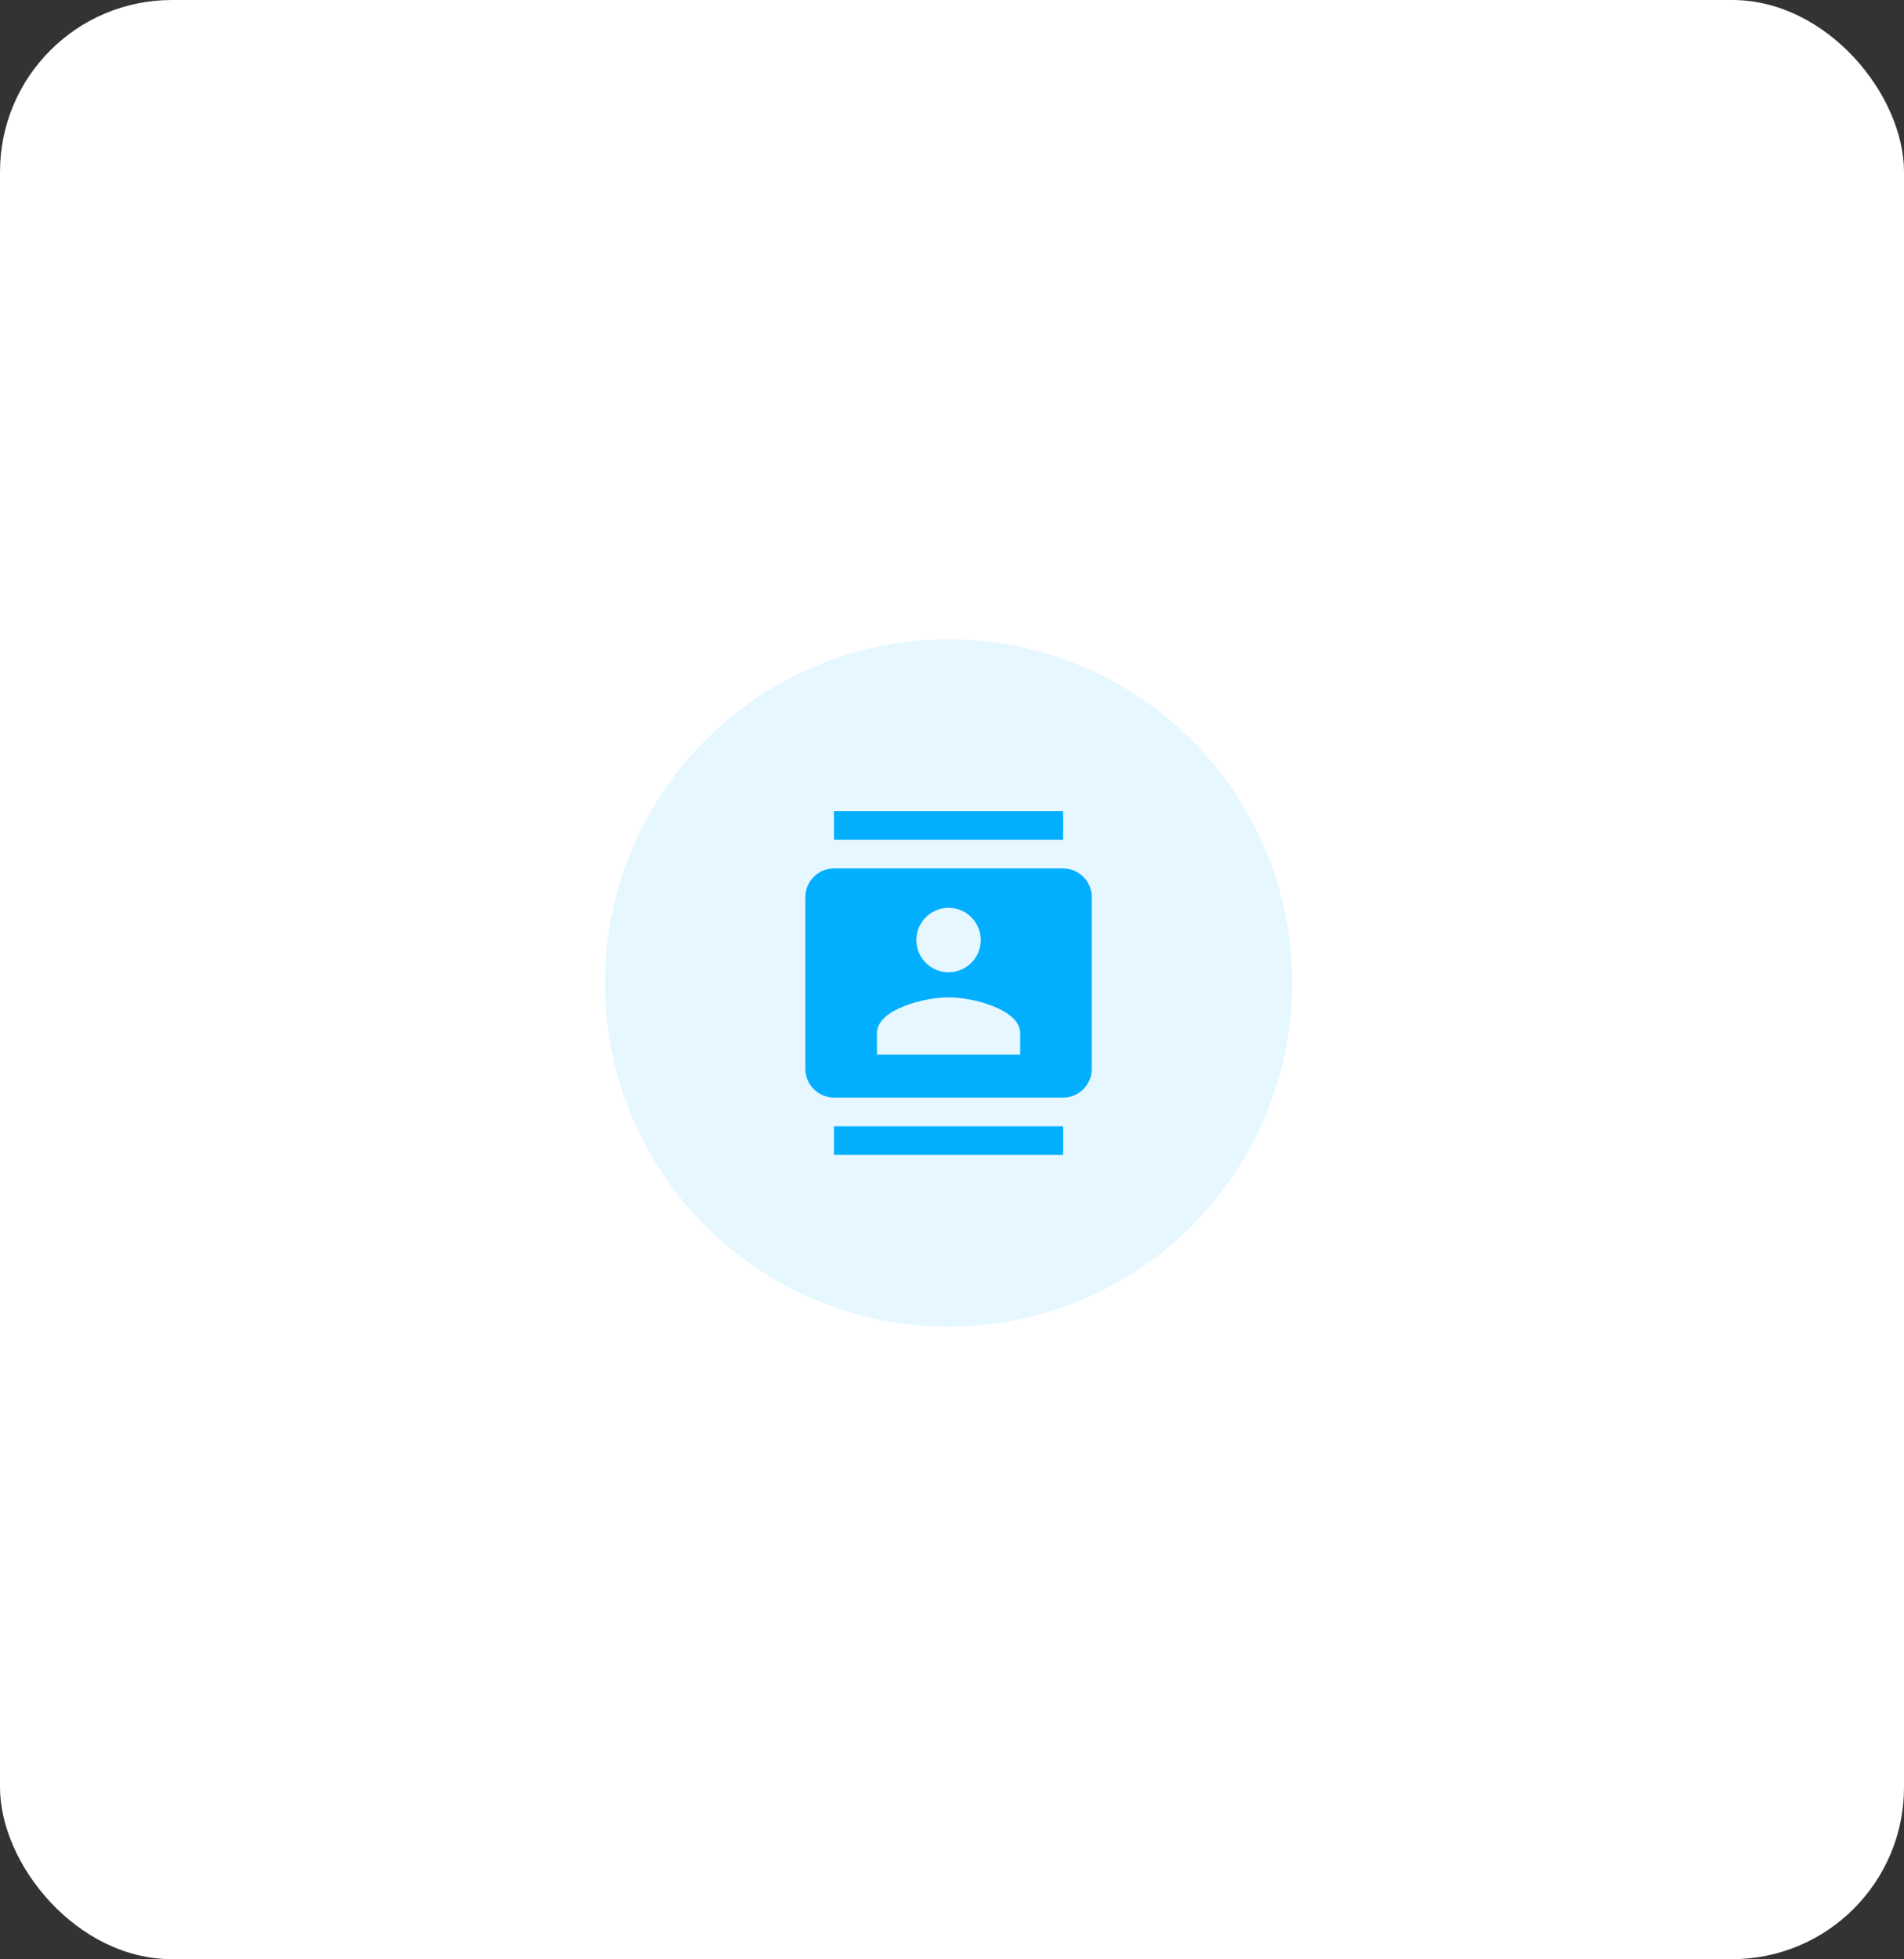 <svg xmlns="http://www.w3.org/2000/svg" width="277" height="285" viewBox="0 0 277 285" fill="none"><rect x="0" y="0" width="277" height="285" fill="#333333" stroke="none"/><rect width="277" height="285" rx="25" fill="white"></rect><circle cx="138" cy="143" r="50" fill="#E6F7FF"></circle><path d="M154.666 118H121.333V122.167H154.666V118ZM121.333 168H154.666V163.833H121.333V168ZM154.666 126.333H121.333C119.041 126.333 117.166 128.208 117.166 130.5V155.5C117.166 157.792 119.041 159.667 121.333 159.667H154.666C156.958 159.667 158.833 157.792 158.833 155.5V130.5C158.833 128.208 156.958 126.333 154.666 126.333ZM137.999 132.062C140.583 132.062 142.687 134.167 142.687 136.75C142.687 139.333 140.583 141.437 137.999 141.437C135.416 141.437 133.312 139.333 133.312 136.75C133.312 134.167 135.416 132.062 137.999 132.062ZM148.416 153.417H127.583V150.292C127.583 146.812 134.52 145.083 137.999 145.083C141.479 145.083 148.416 146.812 148.416 150.292V153.417Z" fill="#02AFFF"></path></svg>